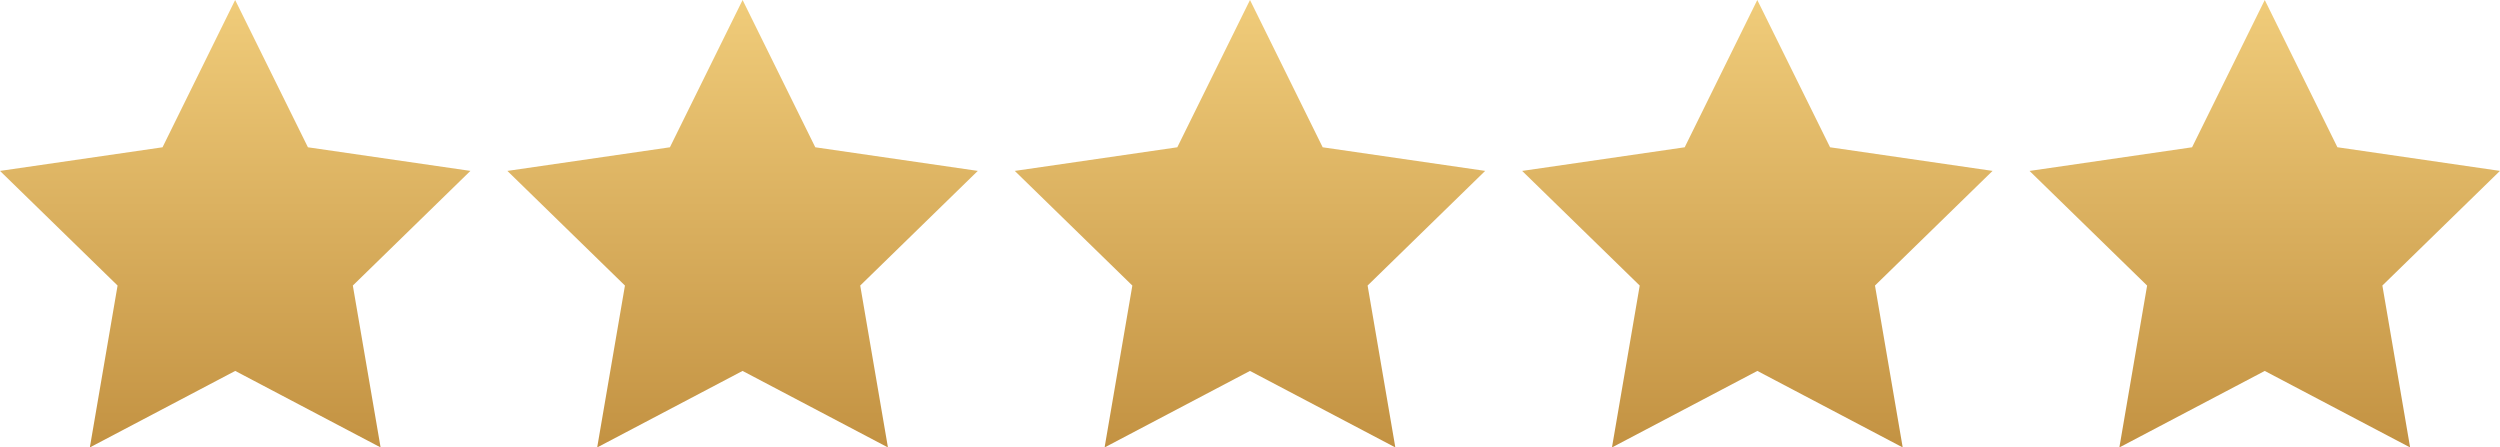 <svg xmlns="http://www.w3.org/2000/svg" xmlns:xlink="http://www.w3.org/1999/xlink" width="133.959" height="23.975" viewBox="0 0 133.959 23.975">
  <defs>
    <linearGradient id="linear-gradient" x1="0.5" x2="0.5" y2="1" gradientUnits="objectBoundingBox">
      <stop offset="0" stop-color="#f0cc7a"/>
      <stop offset="1" stop-color="#c39242"/>
    </linearGradient>
  </defs>
  <g id="STARS" transform="translate(0)">
    <path id="Path_103" data-name="Path 103" d="M12.6,0,8.709,7.892,0,9.158,6.3,15.3,4.814,23.975l7.79-4.1,7.79,4.1L18.906,15.3l6.3-6.143L16.5,7.892Z" fill="url(#linear-gradient)"/>
    <path id="Path_104" data-name="Path 104" d="M47.937,0,44.042,7.892,35.333,9.158l6.3,6.143-1.488,8.674,7.79-4.1,7.79,4.1L54.24,15.3l6.3-6.143L51.832,7.892Z" transform="translate(-8.146)" fill="url(#linear-gradient)"/>
    <path id="Path_105" data-name="Path 105" d="M83.271,0,79.376,7.892,70.667,9.158l6.3,6.143-1.487,8.674,7.789-4.1,7.79,4.1L89.573,15.3l6.3-6.143L87.166,7.892Z" transform="translate(-16.292)" fill="url(#linear-gradient)"/>
    <path id="Path_106" data-name="Path 106" d="M118.6,0,114.71,7.892,106,9.158l6.3,6.143-1.487,8.674,7.79-4.1,7.789,4.1L124.906,15.3l6.3-6.143L122.5,7.892Z" transform="translate(-24.438)" fill="url(#linear-gradient)"/>
    <path id="Path_107" data-name="Path 107" d="M153.938,0l-3.895,7.892-8.709,1.267,6.3,6.143-1.487,8.674,7.79-4.1,7.79,4.1L160.24,15.3l6.3-6.143-8.709-1.267Z" transform="translate(-32.584)" fill="url(#linear-gradient)"/>
  </g>
</svg>
